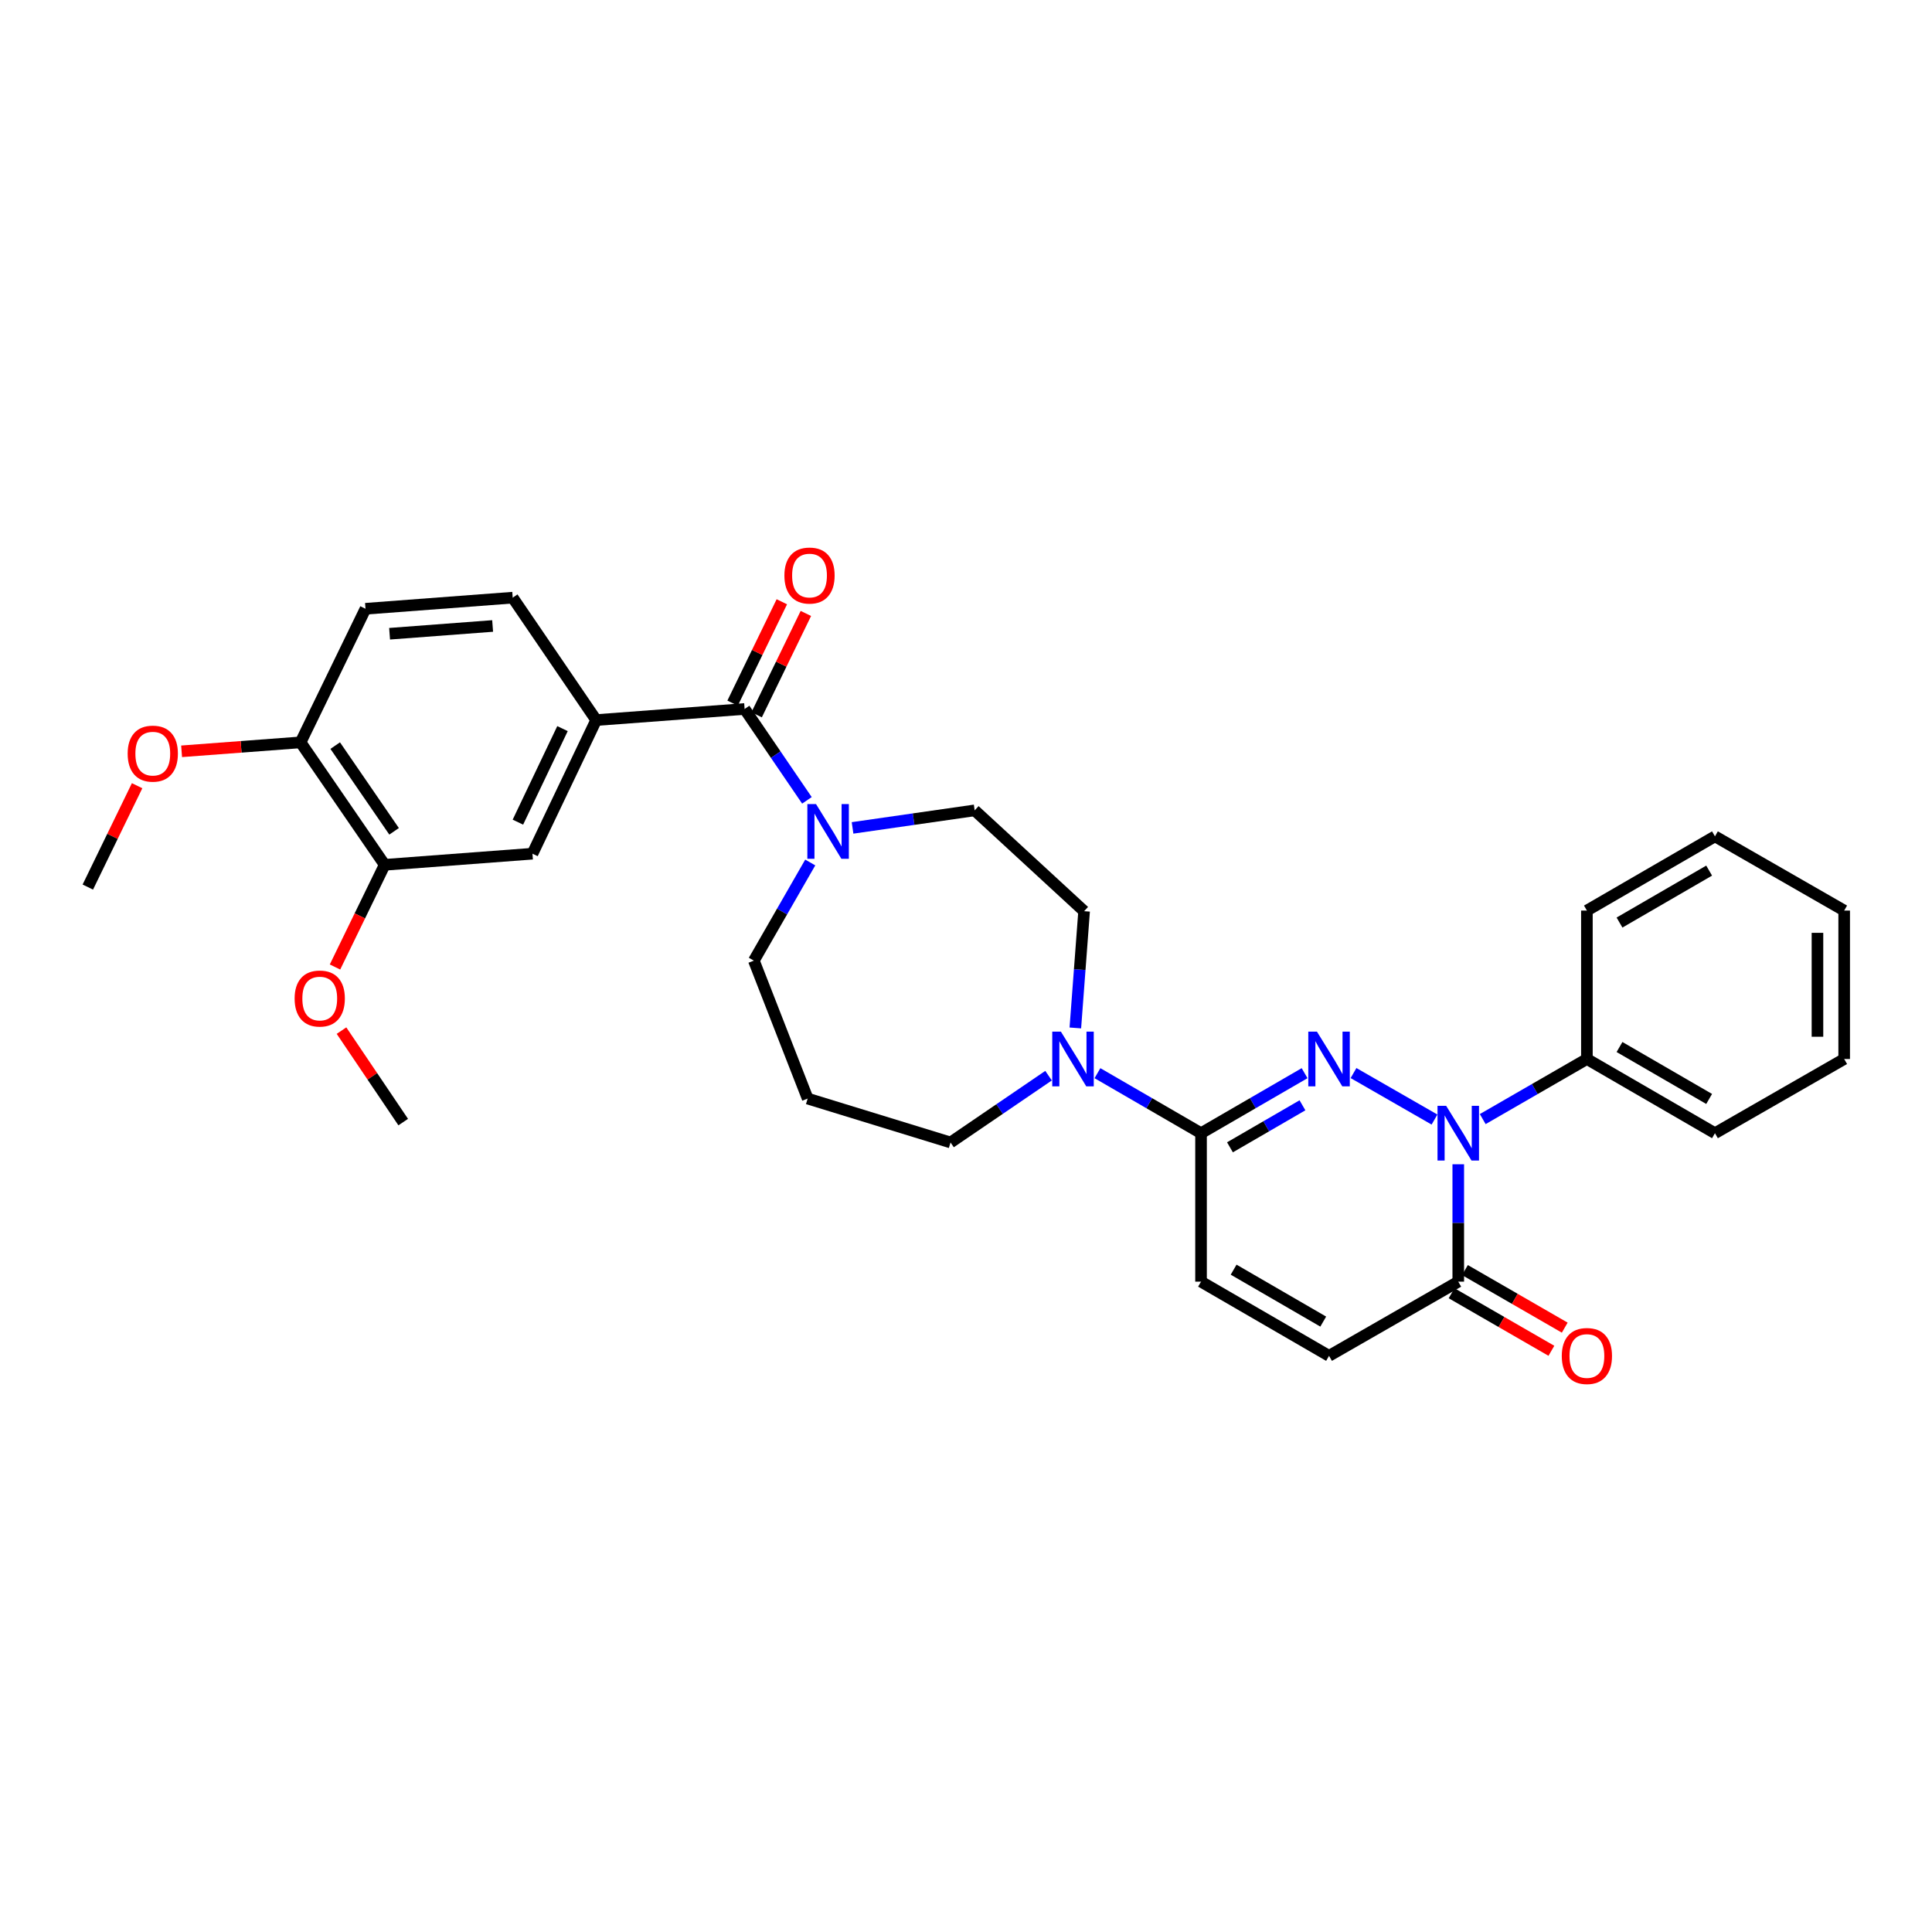 <?xml version='1.0' encoding='iso-8859-1'?>
<svg version='1.1' baseProfile='full'
              xmlns='http://www.w3.org/2000/svg'
                      xmlns:rdkit='http://www.rdkit.org/xml'
                      xmlns:xlink='http://www.w3.org/1999/xlink'
                  xml:space='preserve'
width='1000px' height='1000px' viewBox='0 0 1000 1000'>
<!-- END OF HEADER -->
<rect style='opacity:1.0;fill:#FFFFFF;stroke:none' width='1000' height='1000' x='0' y='0'> </rect>
<path class='bond-0' d='M 700.577,555.413 L 742.493,579.479' style='fill:none;fill-rule:evenodd;stroke:#0000FF;stroke-width:6px;stroke-linecap:butt;stroke-linejoin:miter;stroke-opacity:1' />
<path class='bond-1' d='M 675.254,555.474 L 648.452,571.008' style='fill:none;fill-rule:evenodd;stroke:#0000FF;stroke-width:6px;stroke-linecap:butt;stroke-linejoin:miter;stroke-opacity:1' />
<path class='bond-1' d='M 648.452,571.008 L 621.651,586.543' style='fill:none;fill-rule:evenodd;stroke:#000000;stroke-width:6px;stroke-linecap:butt;stroke-linejoin:miter;stroke-opacity:1' />
<path class='bond-1' d='M 674.149,572.1 L 655.388,582.975' style='fill:none;fill-rule:evenodd;stroke:#0000FF;stroke-width:6px;stroke-linecap:butt;stroke-linejoin:miter;stroke-opacity:1' />
<path class='bond-1' d='M 655.388,582.975 L 636.627,593.849' style='fill:none;fill-rule:evenodd;stroke:#000000;stroke-width:6px;stroke-linecap:butt;stroke-linejoin:miter;stroke-opacity:1' />
<path class='bond-3' d='M 754.796,602.624 L 754.796,633.003' style='fill:none;fill-rule:evenodd;stroke:#0000FF;stroke-width:6px;stroke-linecap:butt;stroke-linejoin:miter;stroke-opacity:1' />
<path class='bond-3' d='M 754.796,633.003 L 754.796,663.381' style='fill:none;fill-rule:evenodd;stroke:#000000;stroke-width:6px;stroke-linecap:butt;stroke-linejoin:miter;stroke-opacity:1' />
<path class='bond-11' d='M 767.458,579.24 L 794.417,563.689' style='fill:none;fill-rule:evenodd;stroke:#0000FF;stroke-width:6px;stroke-linecap:butt;stroke-linejoin:miter;stroke-opacity:1' />
<path class='bond-11' d='M 794.417,563.689 L 821.377,548.139' style='fill:none;fill-rule:evenodd;stroke:#000000;stroke-width:6px;stroke-linecap:butt;stroke-linejoin:miter;stroke-opacity:1' />
<path class='bond-4' d='M 621.651,586.543 L 594.845,571.008' style='fill:none;fill-rule:evenodd;stroke:#000000;stroke-width:6px;stroke-linecap:butt;stroke-linejoin:miter;stroke-opacity:1' />
<path class='bond-4' d='M 594.845,571.008 L 568.04,555.473' style='fill:none;fill-rule:evenodd;stroke:#0000FF;stroke-width:6px;stroke-linecap:butt;stroke-linejoin:miter;stroke-opacity:1' />
<path class='bond-7' d='M 621.651,586.543 L 621.651,663.381' style='fill:none;fill-rule:evenodd;stroke:#000000;stroke-width:6px;stroke-linecap:butt;stroke-linejoin:miter;stroke-opacity:1' />
<path class='bond-2' d='M 385.411,366.962 L 401.536,390.611' style='fill:none;fill-rule:evenodd;stroke:#000000;stroke-width:6px;stroke-linecap:butt;stroke-linejoin:miter;stroke-opacity:1' />
<path class='bond-2' d='M 401.536,390.611 L 417.662,414.26' style='fill:none;fill-rule:evenodd;stroke:#0000FF;stroke-width:6px;stroke-linecap:butt;stroke-linejoin:miter;stroke-opacity:1' />
<path class='bond-6' d='M 385.411,366.962 L 308.58,372.709' style='fill:none;fill-rule:evenodd;stroke:#000000;stroke-width:6px;stroke-linecap:butt;stroke-linejoin:miter;stroke-opacity:1' />
<path class='bond-14' d='M 391.631,369.984 L 404.376,343.751' style='fill:none;fill-rule:evenodd;stroke:#000000;stroke-width:6px;stroke-linecap:butt;stroke-linejoin:miter;stroke-opacity:1' />
<path class='bond-14' d='M 404.376,343.751 L 417.12,317.519' style='fill:none;fill-rule:evenodd;stroke:#FF0000;stroke-width:6px;stroke-linecap:butt;stroke-linejoin:miter;stroke-opacity:1' />
<path class='bond-14' d='M 379.191,363.94 L 391.935,337.707' style='fill:none;fill-rule:evenodd;stroke:#000000;stroke-width:6px;stroke-linecap:butt;stroke-linejoin:miter;stroke-opacity:1' />
<path class='bond-14' d='M 391.935,337.707 L 404.68,311.475' style='fill:none;fill-rule:evenodd;stroke:#FF0000;stroke-width:6px;stroke-linecap:butt;stroke-linejoin:miter;stroke-opacity:1' />
<path class='bond-16' d='M 751.341,669.372 L 777.17,684.27' style='fill:none;fill-rule:evenodd;stroke:#000000;stroke-width:6px;stroke-linecap:butt;stroke-linejoin:miter;stroke-opacity:1' />
<path class='bond-16' d='M 777.17,684.27 L 803,699.169' style='fill:none;fill-rule:evenodd;stroke:#FF0000;stroke-width:6px;stroke-linecap:butt;stroke-linejoin:miter;stroke-opacity:1' />
<path class='bond-16' d='M 758.252,657.391 L 784.081,672.289' style='fill:none;fill-rule:evenodd;stroke:#000000;stroke-width:6px;stroke-linecap:butt;stroke-linejoin:miter;stroke-opacity:1' />
<path class='bond-16' d='M 784.081,672.289 L 809.91,687.188' style='fill:none;fill-rule:evenodd;stroke:#FF0000;stroke-width:6px;stroke-linecap:butt;stroke-linejoin:miter;stroke-opacity:1' />
<path class='bond-31' d='M 754.796,663.381 L 687.908,701.785' style='fill:none;fill-rule:evenodd;stroke:#000000;stroke-width:6px;stroke-linecap:butt;stroke-linejoin:miter;stroke-opacity:1' />
<path class='bond-12' d='M 556.593,532.061 L 558.863,501.846' style='fill:none;fill-rule:evenodd;stroke:#0000FF;stroke-width:6px;stroke-linecap:butt;stroke-linejoin:miter;stroke-opacity:1' />
<path class='bond-12' d='M 558.863,501.846 L 561.133,471.631' style='fill:none;fill-rule:evenodd;stroke:#000000;stroke-width:6px;stroke-linecap:butt;stroke-linejoin:miter;stroke-opacity:1' />
<path class='bond-20' d='M 542.727,556.767 L 517.364,574.056' style='fill:none;fill-rule:evenodd;stroke:#0000FF;stroke-width:6px;stroke-linecap:butt;stroke-linejoin:miter;stroke-opacity:1' />
<path class='bond-20' d='M 517.364,574.056 L 492.001,591.345' style='fill:none;fill-rule:evenodd;stroke:#000000;stroke-width:6px;stroke-linecap:butt;stroke-linejoin:miter;stroke-opacity:1' />
<path class='bond-5' d='M 441.281,428.52 L 472.884,423.981' style='fill:none;fill-rule:evenodd;stroke:#0000FF;stroke-width:6px;stroke-linecap:butt;stroke-linejoin:miter;stroke-opacity:1' />
<path class='bond-5' d='M 472.884,423.981 L 504.487,419.442' style='fill:none;fill-rule:evenodd;stroke:#000000;stroke-width:6px;stroke-linecap:butt;stroke-linejoin:miter;stroke-opacity:1' />
<path class='bond-32' d='M 419.382,446.427 L 404.79,471.826' style='fill:none;fill-rule:evenodd;stroke:#0000FF;stroke-width:6px;stroke-linecap:butt;stroke-linejoin:miter;stroke-opacity:1' />
<path class='bond-32' d='M 404.79,471.826 L 390.198,497.226' style='fill:none;fill-rule:evenodd;stroke:#000000;stroke-width:6px;stroke-linecap:butt;stroke-linejoin:miter;stroke-opacity:1' />
<path class='bond-9' d='M 308.58,372.709 L 275.601,441.872' style='fill:none;fill-rule:evenodd;stroke:#000000;stroke-width:6px;stroke-linecap:butt;stroke-linejoin:miter;stroke-opacity:1' />
<path class='bond-9' d='M 291.149,377.131 L 268.064,425.544' style='fill:none;fill-rule:evenodd;stroke:#000000;stroke-width:6px;stroke-linecap:butt;stroke-linejoin:miter;stroke-opacity:1' />
<path class='bond-17' d='M 308.58,372.709 L 265.374,309.348' style='fill:none;fill-rule:evenodd;stroke:#000000;stroke-width:6px;stroke-linecap:butt;stroke-linejoin:miter;stroke-opacity:1' />
<path class='bond-8' d='M 621.651,663.381 L 687.908,701.785' style='fill:none;fill-rule:evenodd;stroke:#000000;stroke-width:6px;stroke-linecap:butt;stroke-linejoin:miter;stroke-opacity:1' />
<path class='bond-8' d='M 638.525,657.176 L 684.905,684.058' style='fill:none;fill-rule:evenodd;stroke:#000000;stroke-width:6px;stroke-linecap:butt;stroke-linejoin:miter;stroke-opacity:1' />
<path class='bond-10' d='M 275.601,441.872 L 199.108,447.627' style='fill:none;fill-rule:evenodd;stroke:#000000;stroke-width:6px;stroke-linecap:butt;stroke-linejoin:miter;stroke-opacity:1' />
<path class='bond-22' d='M 199.108,447.627 L 186.252,474.072' style='fill:none;fill-rule:evenodd;stroke:#000000;stroke-width:6px;stroke-linecap:butt;stroke-linejoin:miter;stroke-opacity:1' />
<path class='bond-22' d='M 186.252,474.072 L 173.395,500.517' style='fill:none;fill-rule:evenodd;stroke:#FF0000;stroke-width:6px;stroke-linecap:butt;stroke-linejoin:miter;stroke-opacity:1' />
<path class='bond-34' d='M 199.108,447.627 L 155.572,384.25' style='fill:none;fill-rule:evenodd;stroke:#000000;stroke-width:6px;stroke-linecap:butt;stroke-linejoin:miter;stroke-opacity:1' />
<path class='bond-34' d='M 203.978,430.289 L 173.502,385.925' style='fill:none;fill-rule:evenodd;stroke:#000000;stroke-width:6px;stroke-linecap:butt;stroke-linejoin:miter;stroke-opacity:1' />
<path class='bond-24' d='M 821.377,548.139 L 887.658,586.543' style='fill:none;fill-rule:evenodd;stroke:#000000;stroke-width:6px;stroke-linecap:butt;stroke-linejoin:miter;stroke-opacity:1' />
<path class='bond-24' d='M 838.253,541.932 L 884.649,568.815' style='fill:none;fill-rule:evenodd;stroke:#000000;stroke-width:6px;stroke-linecap:butt;stroke-linejoin:miter;stroke-opacity:1' />
<path class='bond-25' d='M 821.377,548.139 L 821.377,471.308' style='fill:none;fill-rule:evenodd;stroke:#000000;stroke-width:6px;stroke-linecap:butt;stroke-linejoin:miter;stroke-opacity:1' />
<path class='bond-13' d='M 561.133,471.631 L 504.487,419.442' style='fill:none;fill-rule:evenodd;stroke:#000000;stroke-width:6px;stroke-linecap:butt;stroke-linejoin:miter;stroke-opacity:1' />
<path class='bond-15' d='M 155.572,384.25 L 189.181,315.096' style='fill:none;fill-rule:evenodd;stroke:#000000;stroke-width:6px;stroke-linecap:butt;stroke-linejoin:miter;stroke-opacity:1' />
<path class='bond-23' d='M 155.572,384.25 L 124.784,386.564' style='fill:none;fill-rule:evenodd;stroke:#000000;stroke-width:6px;stroke-linecap:butt;stroke-linejoin:miter;stroke-opacity:1' />
<path class='bond-23' d='M 124.784,386.564 L 93.997,388.877' style='fill:none;fill-rule:evenodd;stroke:#FF0000;stroke-width:6px;stroke-linecap:butt;stroke-linejoin:miter;stroke-opacity:1' />
<path class='bond-18' d='M 265.374,309.348 L 189.181,315.096' style='fill:none;fill-rule:evenodd;stroke:#000000;stroke-width:6px;stroke-linecap:butt;stroke-linejoin:miter;stroke-opacity:1' />
<path class='bond-18' d='M 254.985,324.002 L 201.65,328.025' style='fill:none;fill-rule:evenodd;stroke:#000000;stroke-width:6px;stroke-linecap:butt;stroke-linejoin:miter;stroke-opacity:1' />
<path class='bond-19' d='M 418.052,568.624 L 492.001,591.345' style='fill:none;fill-rule:evenodd;stroke:#000000;stroke-width:6px;stroke-linecap:butt;stroke-linejoin:miter;stroke-opacity:1' />
<path class='bond-21' d='M 418.052,568.624 L 390.198,497.226' style='fill:none;fill-rule:evenodd;stroke:#000000;stroke-width:6px;stroke-linecap:butt;stroke-linejoin:miter;stroke-opacity:1' />
<path class='bond-26' d='M 176.761,533.449 L 192.733,557.122' style='fill:none;fill-rule:evenodd;stroke:#FF0000;stroke-width:6px;stroke-linecap:butt;stroke-linejoin:miter;stroke-opacity:1' />
<path class='bond-26' d='M 192.733,557.122 L 208.705,580.795' style='fill:none;fill-rule:evenodd;stroke:#000000;stroke-width:6px;stroke-linecap:butt;stroke-linejoin:miter;stroke-opacity:1' />
<path class='bond-27' d='M 70.967,406.68 L 58.211,432.912' style='fill:none;fill-rule:evenodd;stroke:#FF0000;stroke-width:6px;stroke-linecap:butt;stroke-linejoin:miter;stroke-opacity:1' />
<path class='bond-27' d='M 58.211,432.912 L 45.455,459.145' style='fill:none;fill-rule:evenodd;stroke:#000000;stroke-width:6px;stroke-linecap:butt;stroke-linejoin:miter;stroke-opacity:1' />
<path class='bond-29' d='M 887.658,586.543 L 954.545,548.139' style='fill:none;fill-rule:evenodd;stroke:#000000;stroke-width:6px;stroke-linecap:butt;stroke-linejoin:miter;stroke-opacity:1' />
<path class='bond-28' d='M 821.377,471.308 L 887.658,432.897' style='fill:none;fill-rule:evenodd;stroke:#000000;stroke-width:6px;stroke-linecap:butt;stroke-linejoin:miter;stroke-opacity:1' />
<path class='bond-28' d='M 838.254,477.513 L 884.65,450.625' style='fill:none;fill-rule:evenodd;stroke:#000000;stroke-width:6px;stroke-linecap:butt;stroke-linejoin:miter;stroke-opacity:1' />
<path class='bond-30' d='M 887.658,432.897 L 954.545,471.308' style='fill:none;fill-rule:evenodd;stroke:#000000;stroke-width:6px;stroke-linecap:butt;stroke-linejoin:miter;stroke-opacity:1' />
<path class='bond-33' d='M 954.545,548.139 L 954.545,471.308' style='fill:none;fill-rule:evenodd;stroke:#000000;stroke-width:6px;stroke-linecap:butt;stroke-linejoin:miter;stroke-opacity:1' />
<path class='bond-33' d='M 940.715,536.614 L 940.715,482.833' style='fill:none;fill-rule:evenodd;stroke:#000000;stroke-width:6px;stroke-linecap:butt;stroke-linejoin:miter;stroke-opacity:1' />
<path  class='atom-0' d='M 681.648 533.979
L 690.928 548.979
Q 691.848 550.459, 693.328 553.139
Q 694.808 555.819, 694.888 555.979
L 694.888 533.979
L 698.648 533.979
L 698.648 562.299
L 694.768 562.299
L 684.808 545.899
Q 683.648 543.979, 682.408 541.779
Q 681.208 539.579, 680.848 538.899
L 680.848 562.299
L 677.168 562.299
L 677.168 533.979
L 681.648 533.979
' fill='#0000FF'/>
<path  class='atom-1' d='M 748.536 572.383
L 757.816 587.383
Q 758.736 588.863, 760.216 591.543
Q 761.696 594.223, 761.776 594.383
L 761.776 572.383
L 765.536 572.383
L 765.536 600.703
L 761.656 600.703
L 751.696 584.303
Q 750.536 582.383, 749.296 580.183
Q 748.096 577.983, 747.736 577.303
L 747.736 600.703
L 744.056 600.703
L 744.056 572.383
L 748.536 572.383
' fill='#0000FF'/>
<path  class='atom-5' d='M 549.125 533.979
L 558.405 548.979
Q 559.325 550.459, 560.805 553.139
Q 562.285 555.819, 562.365 555.979
L 562.365 533.979
L 566.125 533.979
L 566.125 562.299
L 562.245 562.299
L 552.285 545.899
Q 551.125 543.979, 549.885 541.779
Q 548.685 539.579, 548.325 538.899
L 548.325 562.299
L 544.645 562.299
L 544.645 533.979
L 549.125 533.979
' fill='#0000FF'/>
<path  class='atom-6' d='M 422.365 416.178
L 431.645 431.178
Q 432.565 432.658, 434.045 435.338
Q 435.525 438.018, 435.605 438.178
L 435.605 416.178
L 439.365 416.178
L 439.365 444.498
L 435.485 444.498
L 425.525 428.098
Q 424.365 426.178, 423.125 423.978
Q 421.925 421.778, 421.565 421.098
L 421.565 444.498
L 417.885 444.498
L 417.885 416.178
L 422.365 416.178
' fill='#0000FF'/>
<path  class='atom-15' d='M 406.005 297.895
Q 406.005 291.095, 409.365 287.295
Q 412.725 283.495, 419.005 283.495
Q 425.285 283.495, 428.645 287.295
Q 432.005 291.095, 432.005 297.895
Q 432.005 304.775, 428.605 308.695
Q 425.205 312.575, 419.005 312.575
Q 412.765 312.575, 409.365 308.695
Q 406.005 304.815, 406.005 297.895
M 419.005 309.375
Q 423.325 309.375, 425.645 306.495
Q 428.005 303.575, 428.005 297.895
Q 428.005 292.335, 425.645 289.535
Q 423.325 286.695, 419.005 286.695
Q 414.685 286.695, 412.325 289.495
Q 410.005 292.295, 410.005 297.895
Q 410.005 303.615, 412.325 306.495
Q 414.685 309.375, 419.005 309.375
' fill='#FF0000'/>
<path  class='atom-17' d='M 808.377 701.865
Q 808.377 695.065, 811.737 691.265
Q 815.097 687.465, 821.377 687.465
Q 827.657 687.465, 831.017 691.265
Q 834.377 695.065, 834.377 701.865
Q 834.377 708.745, 830.977 712.665
Q 827.577 716.545, 821.377 716.545
Q 815.137 716.545, 811.737 712.665
Q 808.377 708.785, 808.377 701.865
M 821.377 713.345
Q 825.697 713.345, 828.017 710.465
Q 830.377 707.545, 830.377 701.865
Q 830.377 696.305, 828.017 693.505
Q 825.697 690.665, 821.377 690.665
Q 817.057 690.665, 814.697 693.465
Q 812.377 696.265, 812.377 701.865
Q 812.377 707.585, 814.697 710.465
Q 817.057 713.345, 821.377 713.345
' fill='#FF0000'/>
<path  class='atom-23' d='M 152.499 516.838
Q 152.499 510.038, 155.859 506.238
Q 159.219 502.438, 165.499 502.438
Q 171.779 502.438, 175.139 506.238
Q 178.499 510.038, 178.499 516.838
Q 178.499 523.718, 175.099 527.638
Q 171.699 531.518, 165.499 531.518
Q 159.259 531.518, 155.859 527.638
Q 152.499 523.758, 152.499 516.838
M 165.499 528.318
Q 169.819 528.318, 172.139 525.438
Q 174.499 522.518, 174.499 516.838
Q 174.499 511.278, 172.139 508.478
Q 169.819 505.638, 165.499 505.638
Q 161.179 505.638, 158.819 508.438
Q 156.499 511.238, 156.499 516.838
Q 156.499 522.558, 158.819 525.438
Q 161.179 528.318, 165.499 528.318
' fill='#FF0000'/>
<path  class='atom-24' d='M 66.079 390.078
Q 66.079 383.278, 69.439 379.478
Q 72.799 375.678, 79.079 375.678
Q 85.359 375.678, 88.719 379.478
Q 92.079 383.278, 92.079 390.078
Q 92.079 396.958, 88.679 400.878
Q 85.279 404.758, 79.079 404.758
Q 72.839 404.758, 69.439 400.878
Q 66.079 396.998, 66.079 390.078
M 79.079 401.558
Q 83.399 401.558, 85.719 398.678
Q 88.079 395.758, 88.079 390.078
Q 88.079 384.518, 85.719 381.718
Q 83.399 378.878, 79.079 378.878
Q 74.759 378.878, 72.399 381.678
Q 70.079 384.478, 70.079 390.078
Q 70.079 395.798, 72.399 398.678
Q 74.759 401.558, 79.079 401.558
' fill='#FF0000'/>
</svg>
